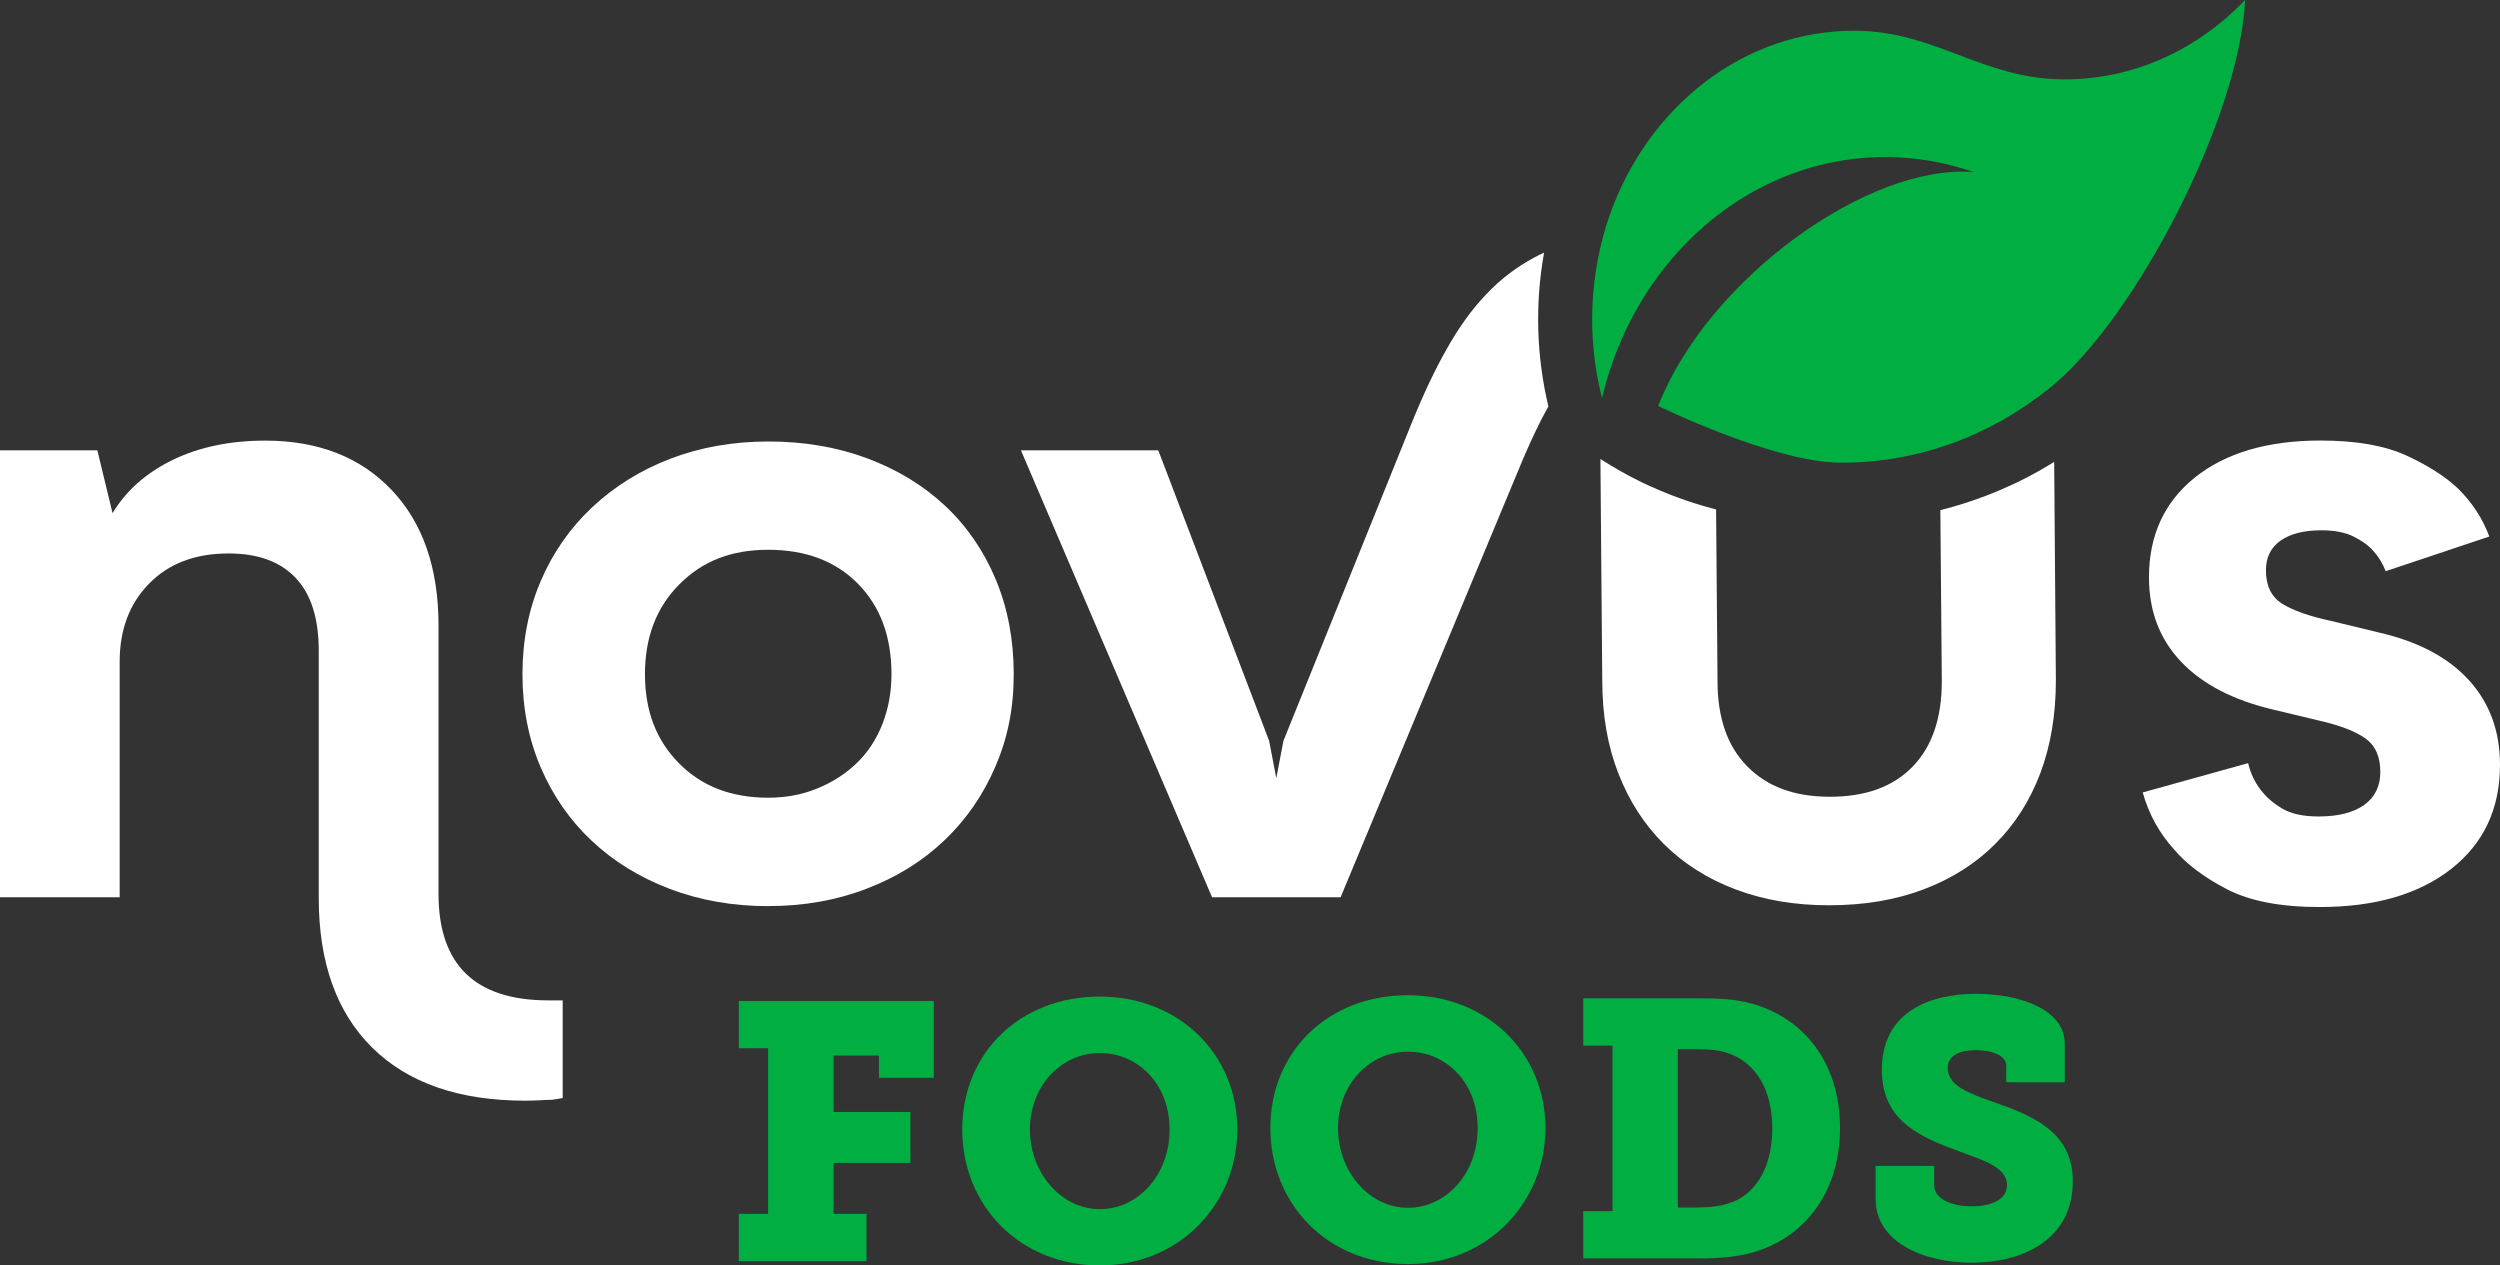 <svg width="486" height="246" viewBox="0 0 486 246" fill="none" xmlns="http://www.w3.org/2000/svg">
<rect x="0" y="0" width="486" height="246" fill="#333333" stroke="none"/>
<path d="M109.387 194.458V213.458C108.81 213.567 108.108 213.691 107.296 213.799C106.609 213.799 105.829 213.831 104.955 213.893C104.082 213.939 103.13 213.97 102.084 213.97C89.242 213.97 79.349 210.54 72.389 203.694C65.445 196.848 61.965 187.131 61.965 174.588V126.529C61.965 120.211 60.467 115.476 57.456 112.325C54.444 109.158 50.106 107.591 44.441 107.591C37.95 107.591 32.816 109.546 28.993 113.443C25.17 117.339 23.266 122.4 23.266 128.609V174.433H0V87.55H18.928L21.877 99.751C24.546 95.343 28.447 91.897 33.596 89.397C38.746 86.898 44.738 85.656 51.557 85.656C61.856 85.656 70.048 88.854 76.134 95.25C82.204 101.645 85.247 110.431 85.247 121.592V173.75C85.247 187.565 92.363 194.473 106.609 194.473H109.387V194.458Z" fill="white"/>
<path d="M149.397 176.156C142.437 176.156 136.04 175.023 130.172 172.788C124.321 170.552 119.265 167.432 115.036 163.458C110.807 159.484 107.499 154.734 105.127 149.208C102.755 143.682 101.569 137.643 101.569 131.077C101.569 124.511 102.755 118.472 105.127 112.93C107.499 107.404 110.838 102.623 115.13 98.603C119.421 94.582 124.461 91.431 130.266 89.196C136.071 86.96 142.437 85.827 149.397 85.827C156.357 85.827 162.77 86.929 168.622 89.118C174.473 91.307 179.529 94.38 183.758 98.354C187.987 102.328 191.264 107.109 193.589 112.682C195.914 118.255 197.069 124.402 197.069 131.077C197.069 137.752 195.883 143.511 193.495 149.037C191.123 154.563 187.815 159.345 183.586 163.365C179.358 167.401 174.302 170.537 168.45 172.772C162.598 175.023 156.247 176.141 149.397 176.141M149.319 155.076C152.799 155.076 156.013 154.47 158.963 153.244C161.912 152.033 164.455 150.372 166.609 148.292C168.747 146.212 170.401 143.682 171.555 140.717C172.71 137.752 173.303 134.539 173.303 131.061C173.303 123.75 171.134 117.898 166.796 113.489C162.458 109.081 156.637 106.876 149.35 106.876C142.063 106.876 136.539 109.112 132.076 113.582C127.613 118.053 125.382 123.874 125.382 131.061C125.382 138.249 127.582 143.899 131.982 148.37C136.383 152.84 142.172 155.076 149.35 155.076" fill="white"/>
<path d="M300.151 49.115C299.527 49.41 298.887 49.721 298.294 50.046C294.83 51.894 291.678 54.284 288.916 57.218C286.123 60.152 283.579 63.66 281.286 67.774C278.945 71.856 276.635 76.777 274.31 82.536L249.499 144.023L248.111 151.288L246.722 144.023L225.172 87.55H198.473L235.627 174.433H260.61L296.203 88.932C297.842 85.129 299.371 81.946 300.822 79.338C300.869 79.23 300.963 79.121 301.01 79.013C298.669 69.249 298.388 59.003 300.167 49.131" fill="white"/>
<path d="M450.906 176.327C443.384 176.327 437.392 175.178 432.945 172.881C428.482 170.568 425.049 167.991 422.615 165.104C419.712 161.89 417.699 158.196 416.545 154.051L437.033 148.354C437.501 150.31 438.313 152.049 439.468 153.539C440.513 154.92 441.902 156.131 443.634 157.171C445.382 158.211 447.754 158.724 450.75 158.724C454.573 158.724 457.522 157.963 459.613 156.473C461.688 154.967 462.734 152.84 462.734 150.077C462.734 147.081 461.751 144.892 459.785 143.511C457.818 142.129 454.807 140.981 450.75 140.065L442.074 137.985C434.193 136.153 428.186 133.033 424.019 128.655C419.853 124.278 417.762 118.814 417.762 112.247C417.762 104.067 420.742 97.594 426.703 92.812C432.664 88.047 440.794 85.641 451.093 85.641C458.037 85.641 463.623 86.619 467.852 88.575C472.065 90.531 475.405 92.657 477.839 94.97C480.616 97.733 482.645 100.838 483.925 104.3L463.779 111.037C463.202 109.546 462.39 108.227 461.345 107.063C460.424 106.023 459.145 105.107 457.522 104.3C455.899 103.492 453.808 103.089 451.265 103.089C447.91 103.089 445.272 103.756 443.369 105.076C441.449 106.411 440.497 108.336 440.497 110.866C440.497 113.862 441.543 116.02 443.618 117.339C445.709 118.658 448.893 119.792 453.168 120.708L462.375 122.943C470.021 124.681 475.857 127.755 479.914 132.179C483.971 136.619 486 142.114 486 148.68C486 157.202 482.848 163.939 476.544 168.891C470.24 173.843 461.704 176.327 450.937 176.327" fill="white"/>
<path d="M399.349 89.77C392.81 93.899 385.32 97.112 377.206 99.177L377.487 132.459C377.487 139.584 375.599 145.141 371.822 149.022C368.046 152.934 362.694 154.889 355.75 154.889C348.806 154.889 343.594 152.934 339.708 149.022C335.823 145.125 333.888 139.584 333.888 132.459L333.607 99.037C328.52 97.733 323.714 95.933 319.22 93.791C316.38 92.409 313.665 90.872 311.121 89.227L311.371 119.326L311.48 132.272C311.48 138.963 312.51 144.97 314.601 150.326C316.676 155.681 319.626 160.245 323.433 164.064C327.287 167.867 331.875 170.816 337.337 172.881C342.783 174.945 348.837 175.985 355.578 175.985C362.319 175.985 368.53 174.961 373.976 172.881C379.422 170.816 384.072 167.882 387.864 164.064C391.687 160.26 394.605 155.681 396.633 150.326C398.646 144.97 399.661 138.947 399.661 132.272L399.333 89.77H399.349Z" fill="white"/>
<path fill-rule="evenodd" clip-rule="evenodd" d="M322.67 53.244C333.172 39.289 349.057 30.425 366.784 30.534C372.667 30.565 378.347 31.59 383.684 33.452C363.242 31.776 332.017 54.207 322.342 78.919C322.342 78.919 344.719 89.863 357.671 89.941C372.963 90.034 387.117 84.601 398.57 75.349C415.142 61.968 435.475 22.617 436.442 0C427.235 9.624 414.783 15.508 401.082 15.43C385.369 15.337 376.303 6.07 360.714 5.976C339.024 5.852 320.423 20.692 312.98 41.679C308.969 52.996 308.423 65.709 311.435 77.398C313.557 68.395 317.443 60.183 322.67 53.244Z" fill="#00AE42"/>
<path d="M143.623 235.972H149.319V203.777H143.623V194.588H181.526V209.521H170.869V205.205H162.052V216.165H176.986V226.068H162.052V235.972H168.45V245.162H143.623V235.972Z" fill="#00AE42"/>
<path d="M213.79 193.734C229.301 193.734 240.536 205.05 240.536 219.549C240.536 234.047 229.301 246 213.79 246C198.279 246 187.059 234.404 187.059 219.549C187.059 204.693 198.295 193.734 213.79 193.734ZM213.79 235.056C221.264 235.056 227.366 228.397 227.366 219.564C227.366 210.732 221.249 204.709 213.79 204.709C206.331 204.709 200.214 211.073 200.214 219.564C200.214 228.055 206.331 235.056 213.79 235.056Z" fill="#00AE42"/>
<path d="M273.686 193.468C289.197 193.468 300.432 204.784 300.432 219.283C300.432 233.781 289.197 245.734 273.686 245.734C258.175 245.734 246.956 234.138 246.956 219.283C246.956 204.427 258.191 193.468 273.686 193.468ZM273.686 234.79C281.161 234.79 287.262 228.131 287.262 219.298C287.262 210.466 281.145 204.443 273.686 204.443C266.227 204.443 260.11 210.807 260.11 219.298C260.11 227.79 266.227 234.79 273.686 234.79Z" fill="#00AE42"/>
<path d="M307.782 235.441H313.462V203.261H307.782V194.072H330.174C334.091 194.072 337.43 194.211 340.629 195.127C350.725 197.952 357.701 206.661 357.701 219.312C357.701 230.908 351.724 239.539 342.408 242.938C338.71 244.289 334.871 244.63 330.252 244.63H307.782V235.441ZM329.893 234.727C333.03 234.727 335.371 234.37 337.633 233.314C341.971 231.125 344.53 226.096 344.53 219.39C344.53 211.892 341.394 207.002 336.713 205.031C334.497 204.115 332.437 203.975 329.878 203.975H326.18V234.742H329.878L329.893 234.727Z" fill="#00AE42"/>
<path d="M376.004 226.67V230.411C376.004 233.034 379.344 234.509 383.323 234.509C387.302 234.509 390.157 233.097 390.157 230.411C390.157 226.515 384.54 225.319 379.203 223.193C372.306 220.585 365.83 217.247 365.83 207.98C365.83 196.741 375.084 193.202 384.103 193.202C393.122 193.202 401.393 196.462 401.393 202.889V210.386H390.017V207.204C390.017 205.217 387.317 204.162 384.119 204.162C381.201 204.162 378.641 205.015 378.641 207.623C378.641 211.085 382.839 212.575 387.458 214.205C395.213 216.89 402.953 220.073 402.953 229.619C402.953 241.153 392.997 245.468 383.323 245.468C373.648 245.468 364.629 241.293 364.629 233.159V226.654H376.004V226.67Z" fill="#00AE42"/>
</svg>
